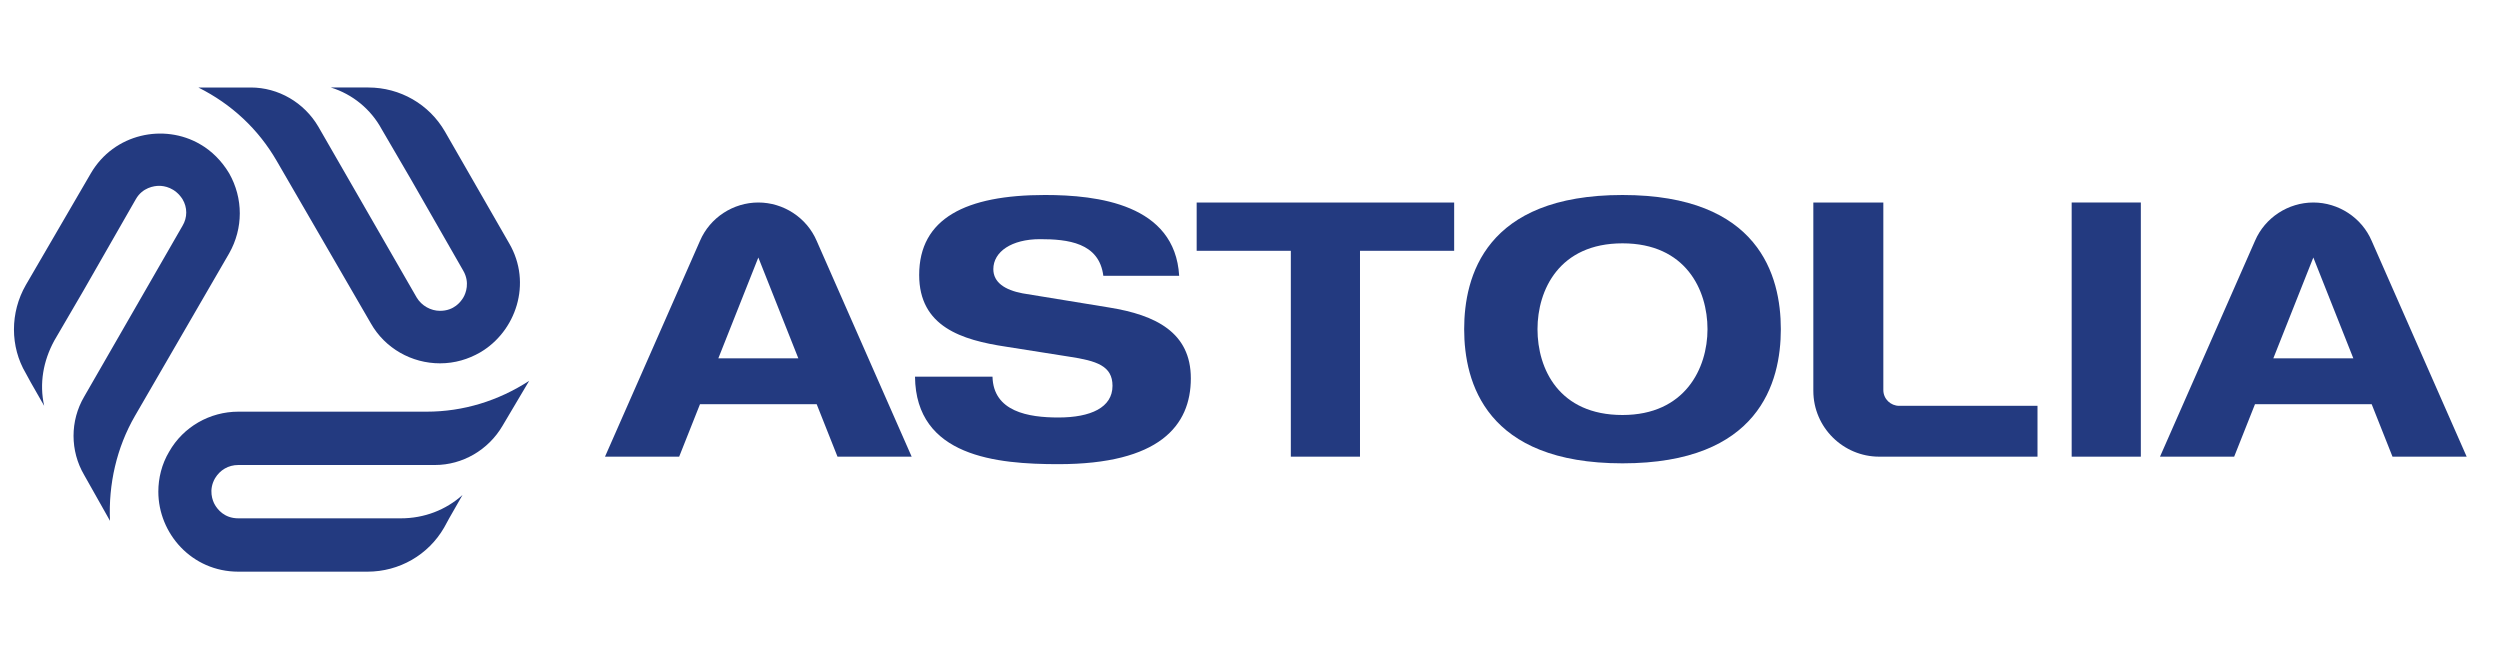 <svg xmlns="http://www.w3.org/2000/svg" xmlns:xlink="http://www.w3.org/1999/xlink" version="1.1" id="Livello_1" x="0px" y="0px" viewBox="0 0 300 78.4" style="enable-background:new 0 0 300 78.4;" xml:space="preserve">
<style type="text/css">
	.st0{fill:#233a80;}
</style>
<g>
	<g>
		<path class="st0" d="M51.2,49.4H28.6c-3.4,0-6.6,1.8-8.3,4.8c-0.9,1.5-1.3,3.2-1.3,4.8c0,5,4,9.6,9.6,9.6h15.5    c3.8,0,7.3-2,9.2-5.3l0.6-1.1l1.6-2.8c-2,1.8-4.6,2.8-7.4,2.8h-6.9l0,0H28.6c-1.7,0-2.5-1.1-2.8-1.6c-0.3-0.5-0.8-1.8,0-3.2    c0.6-1,1.6-1.6,2.8-1.6h23.6c3.3,0,6.4-1.8,8.1-4.7l3.2-5.4C59.8,48.1,55.6,49.4,51.2,49.4z" fill="#000000"/>
		<path class="st0" d="M33.2,19.3l11.3,19.5c1.7,3,4.9,4.8,8.3,4.8c1.8,0,3.4-0.5,4.8-1.3c4.3-2.5,6.3-8.3,3.5-13.1l-7.7-13.4    c-1.9-3.3-5.4-5.3-9.2-5.3l-1.2,0l-3.3,0c2.6,0.8,4.8,2.6,6.1,5l3.5,6l0,0l6.3,11c0.8,1.4,0.3,2.7,0,3.2c-0.3,0.5-1.1,1.6-2.8,1.6    c-1.1,0-2.2-0.6-2.8-1.6L38.2,15.2c-1.7-2.9-4.8-4.7-8.1-4.7l-6.3,0C27.8,12.5,31,15.5,33.2,19.3z" fill="#000000"/>
		<path class="st0" d="M16.2,49.9l11.3-19.5c1.7-3,1.7-6.6,0-9.6c-0.9-1.5-2.1-2.7-3.5-3.5c-4.3-2.5-10.3-1.3-13.1,3.5L3.1,34.2    c-1.9,3.3-1.9,7.4,0,10.6l0.6,1.1l1.6,2.8c-0.6-2.7-0.1-5.4,1.2-7.8l3.5-6l0,0l6.3-11c0.8-1.4,2.2-1.6,2.8-1.6    c0.6,0,1.9,0.2,2.8,1.6c0.6,1,0.6,2.2,0,3.2L10.1,47.6c-1.7,2.9-1.7,6.5,0,9.4l3.1,5.5C13,58.1,14,53.7,16.2,49.9z" fill="#000000"/>
	</g>
	<g>
		<path class="st0" d="M98,48.5H84l-2.5,6.3h-8.9L84,28.9c1.2-2.8,4-4.6,7-4.6h0c3,0,5.8,1.8,7,4.6l11.4,25.9h-8.9L98,48.5z     M91,30.9L86.2,43h9.6L91,30.9z" fill="#000000"/>
		<path class="st0" d="M132.4,33.1c-0.5-4-4.3-4.4-7.6-4.4c-3.4,0-5.6,1.5-5.6,3.6c0,1.6,1.4,2.5,3.5,2.9l10.4,1.7    c5.6,0.9,9.8,3,9.8,8.5c0,5.7-3.8,10.3-15.9,10.3c-7.4,0-17.1-0.9-17.2-10.5h9.3c0.1,4.2,4.3,4.9,7.9,4.9c3.9,0,6.5-1.2,6.5-3.8    c0-2.4-1.9-3-5.2-3.5l-7.6-1.2c-5.3-0.8-10.4-2.4-10.4-8.6c0-6.8,5.6-9.6,15.1-9.6c6.3,0,15.6,1.1,16.1,9.7H132.4z" fill="#000000"/>
		<path class="st0" d="M154.9,30.1h-11.3v-5.8h30.9v5.8h-11.3v24.7h-8.3V30.1z" fill="#000000"/>
		<path class="st0" d="M194.7,23.4c16.4,0,19,9.7,19,16.1c0,6.4-2.6,16.1-19,16.1s-19-9.7-19-16.1C175.7,33.2,178.2,23.4,194.7,23.4    z M194.7,49.8c7.5,0,10.2-5.6,10.2-10.3c0-4.7-2.6-10.3-10.2-10.3s-10.2,5.6-10.2,10.3C184.5,44.3,187.1,49.8,194.7,49.8z" fill="#000000"/>
		<path class="st0" d="M217.7,24.3h8.3v22.5c0,1.1,0.9,1.9,1.9,1.9h16.6v6.1h-19c-4.3,0-7.9-3.5-7.9-7.9V24.3z" fill="#000000"/>
		<path class="st0" d="M248.6,24.3h8.3v30.5h-8.3V24.3z" fill="#000000"/>
		<path class="st0" d="M284.6,48.5h-14l-2.5,6.3h-8.9l11.4-25.9c1.2-2.8,4-4.6,7-4.6l0,0c3,0,5.8,1.8,7,4.6L296,54.8h-8.9    L284.6,48.5z M277.6,30.9L272.8,43h9.6L277.6,30.9z" fill="#000000"/>
	</g>
</g>
</svg>